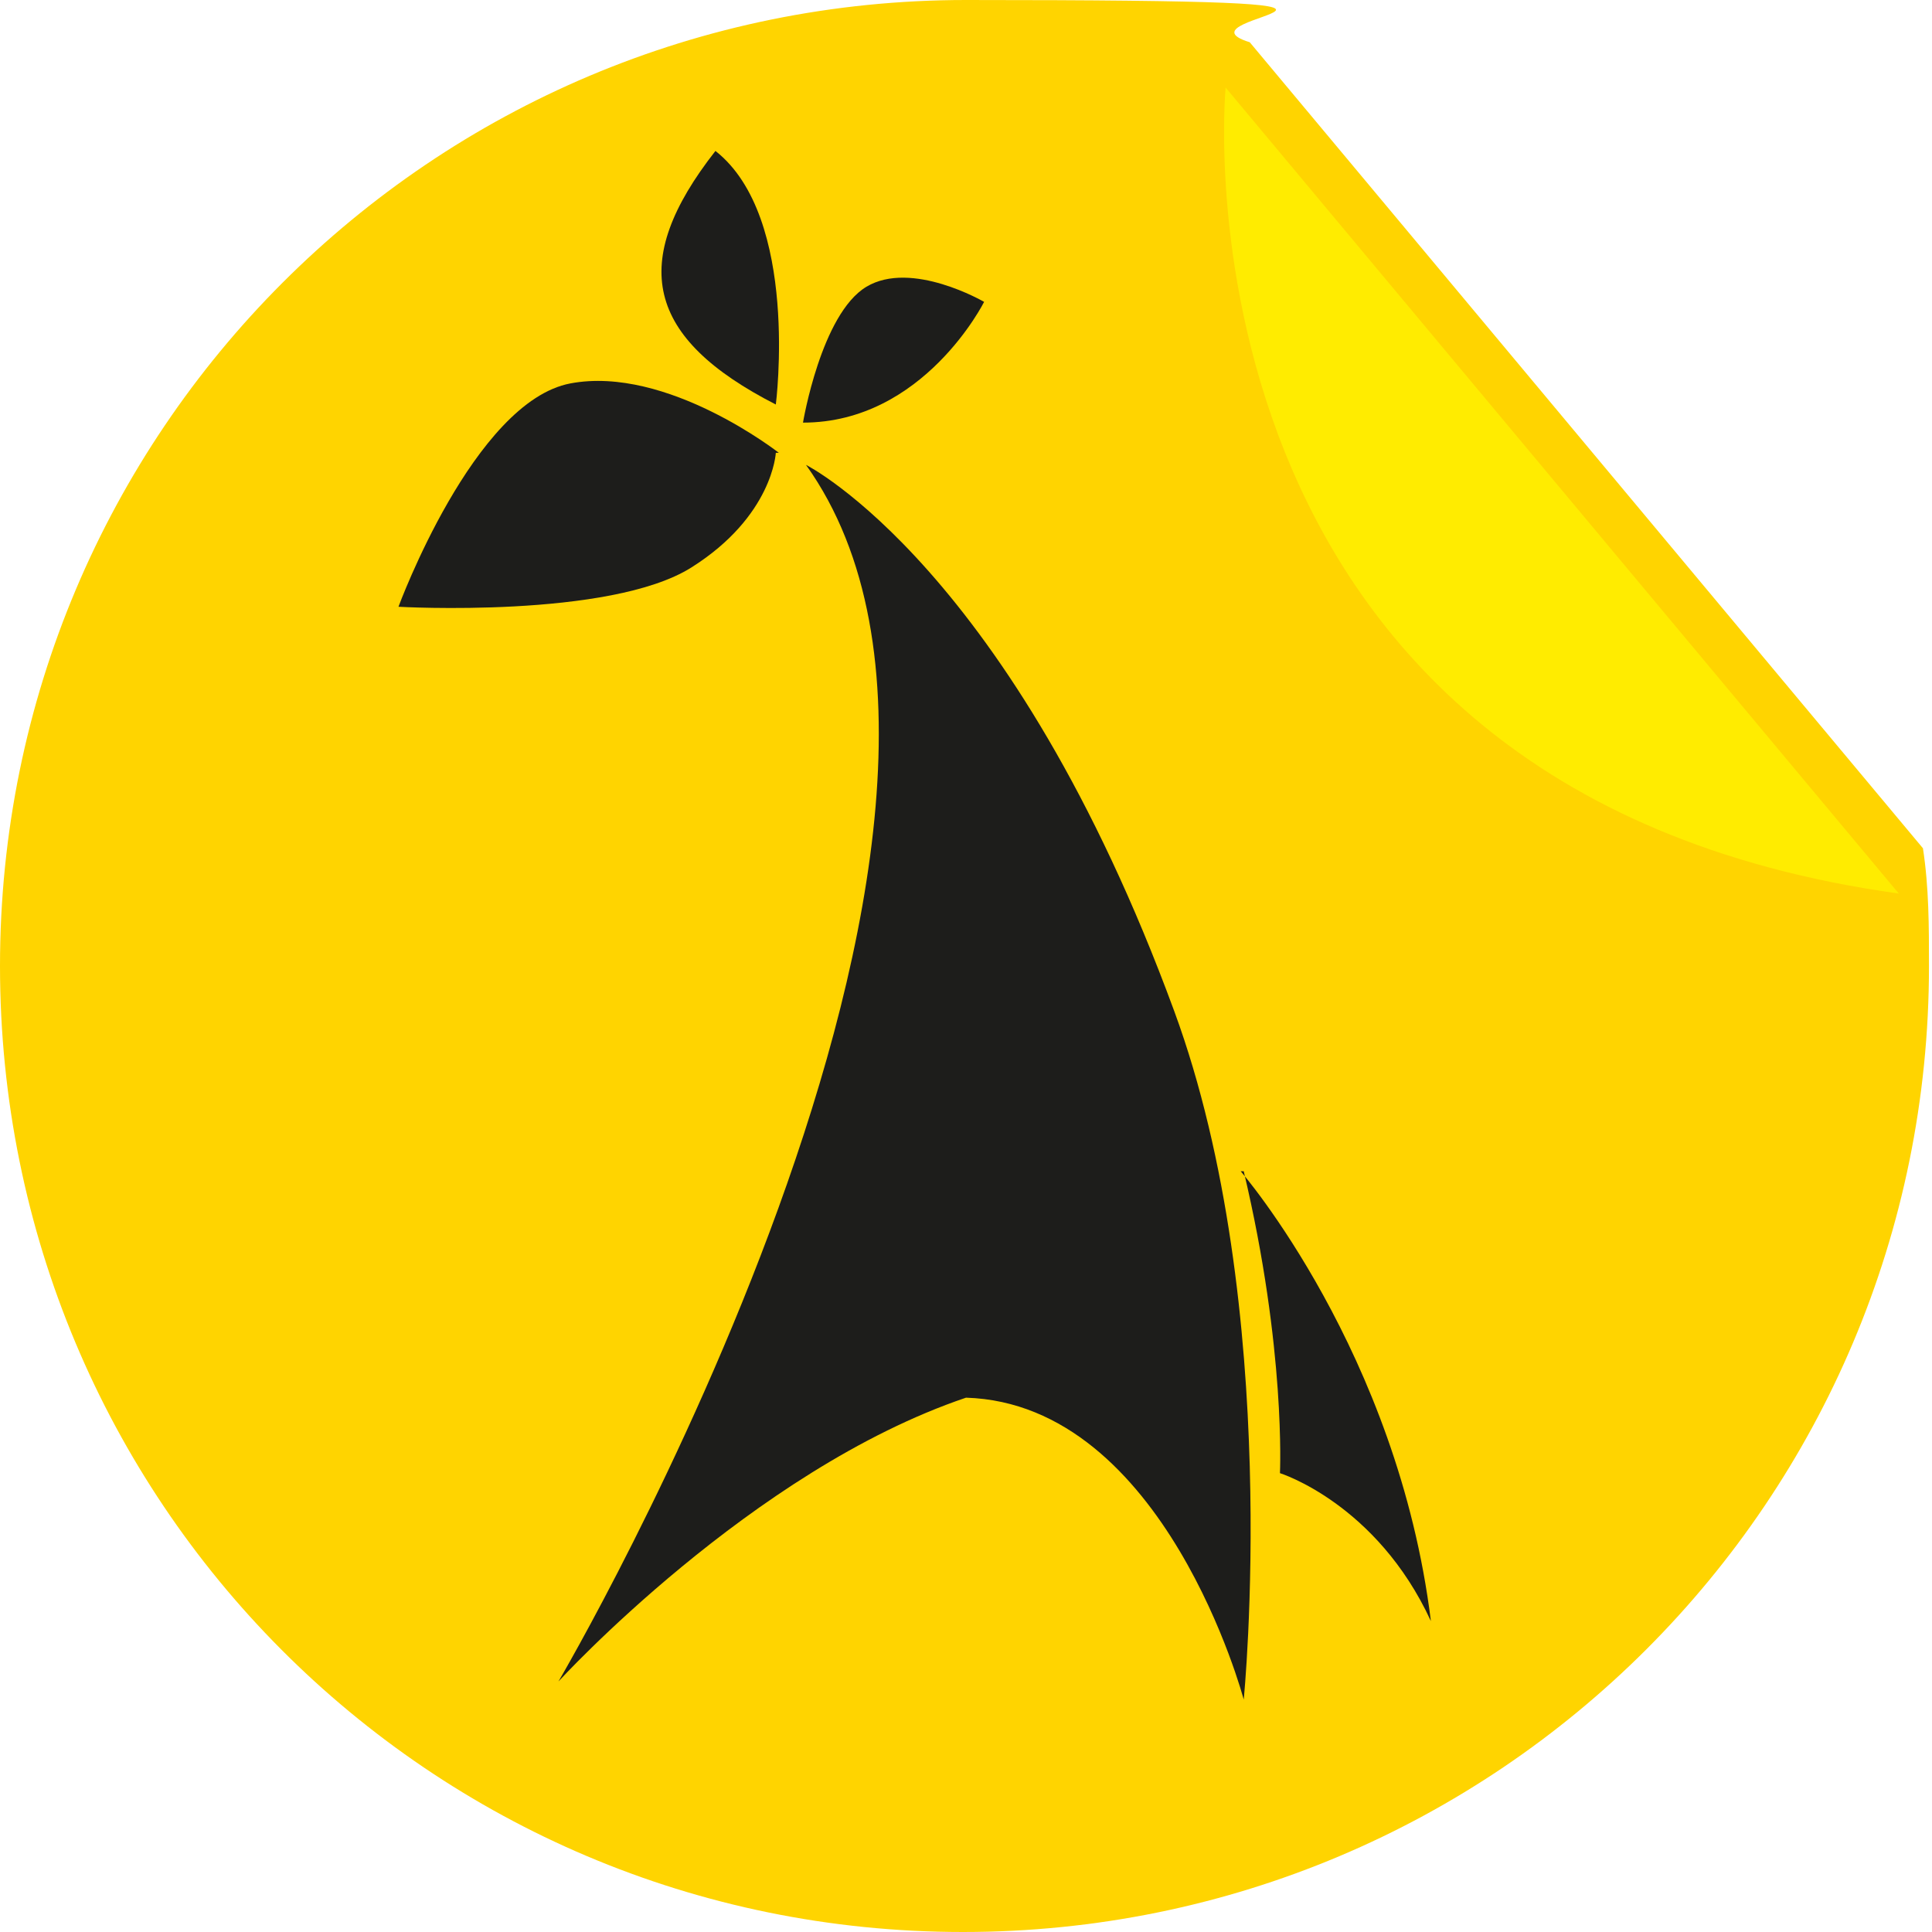 <?xml version="1.0" encoding="UTF-8"?>
<svg data-bbox="0 0 63.9 64" viewBox="0 0 64 64" xmlns="http://www.w3.org/2000/svg" data-type="ugc">
    <g>
        <defs>
            <filter filterUnits="userSpaceOnUse" id="a2bb7d75-5e04-41eb-adfb-c4c3be5f6353">
                <feOffset dy="1.5" dx="-.8"/>
                <feGaussianBlur stdDeviation=".8" result="blur"/>
                <feFlood flood-opacity=".4" flood-color="#1d1d1b"/>
                <feComposite operator="in" in2="blur"/>
                <feComposite in="SourceGraphic"/>
            </filter>
        </defs>
        <path d="m41.4 1.4 22.3 26.7c.2 1.3.2 2.6.2 3.9 0 17.7-14.3 32-32 32S0 49.7 0 32 14.3 0 32 0s6.5.5 9.4 1.4" fill="#ffd400"/>
        <path d="M26.7 15.4s6.8 3.4 12.2 18.1c3.6 9.8 2.3 22.8 2.3 22.8s-2.6-9.8-9.2-10c-7.1 2.4-13.5 9.4-13.5 9.4s16.7-28.4 8.2-40.3" fill="#1d1d1b"/>
        <path d="M25.8 15s-3.7-2.9-6.9-2.3-5.7 7.4-5.7 7.4 7 .4 9.7-1.3 2.8-3.8 2.8-3.8Z" fill="#1d1d1b"/>
        <path d="M25.7 13.4s.8-6.2-2-8.4c-2.9 3.7-2.3 6.2 2 8.4" fill="#1d1d1b"/>
        <path d="M26.6 14s.6-3.6 2.1-4.5 3.9.5 3.9.5-2 4-6 4" fill="#1d1d1b"/>
        <path d="M41.1 38.8s5.2 6 6.3 14.9c-1.8-3.9-5-4.9-5-4.9s.2-4.1-1.2-10Z" fill="#1d1d1b"/>
        <path d="M41.4 1.4s-2.2 23.3 22.3 26.7z" fill="#ffec00" filter="url(#a2bb7d75-5e04-41eb-adfb-c4c3be5f6353)"/>
    </g>
</svg>
